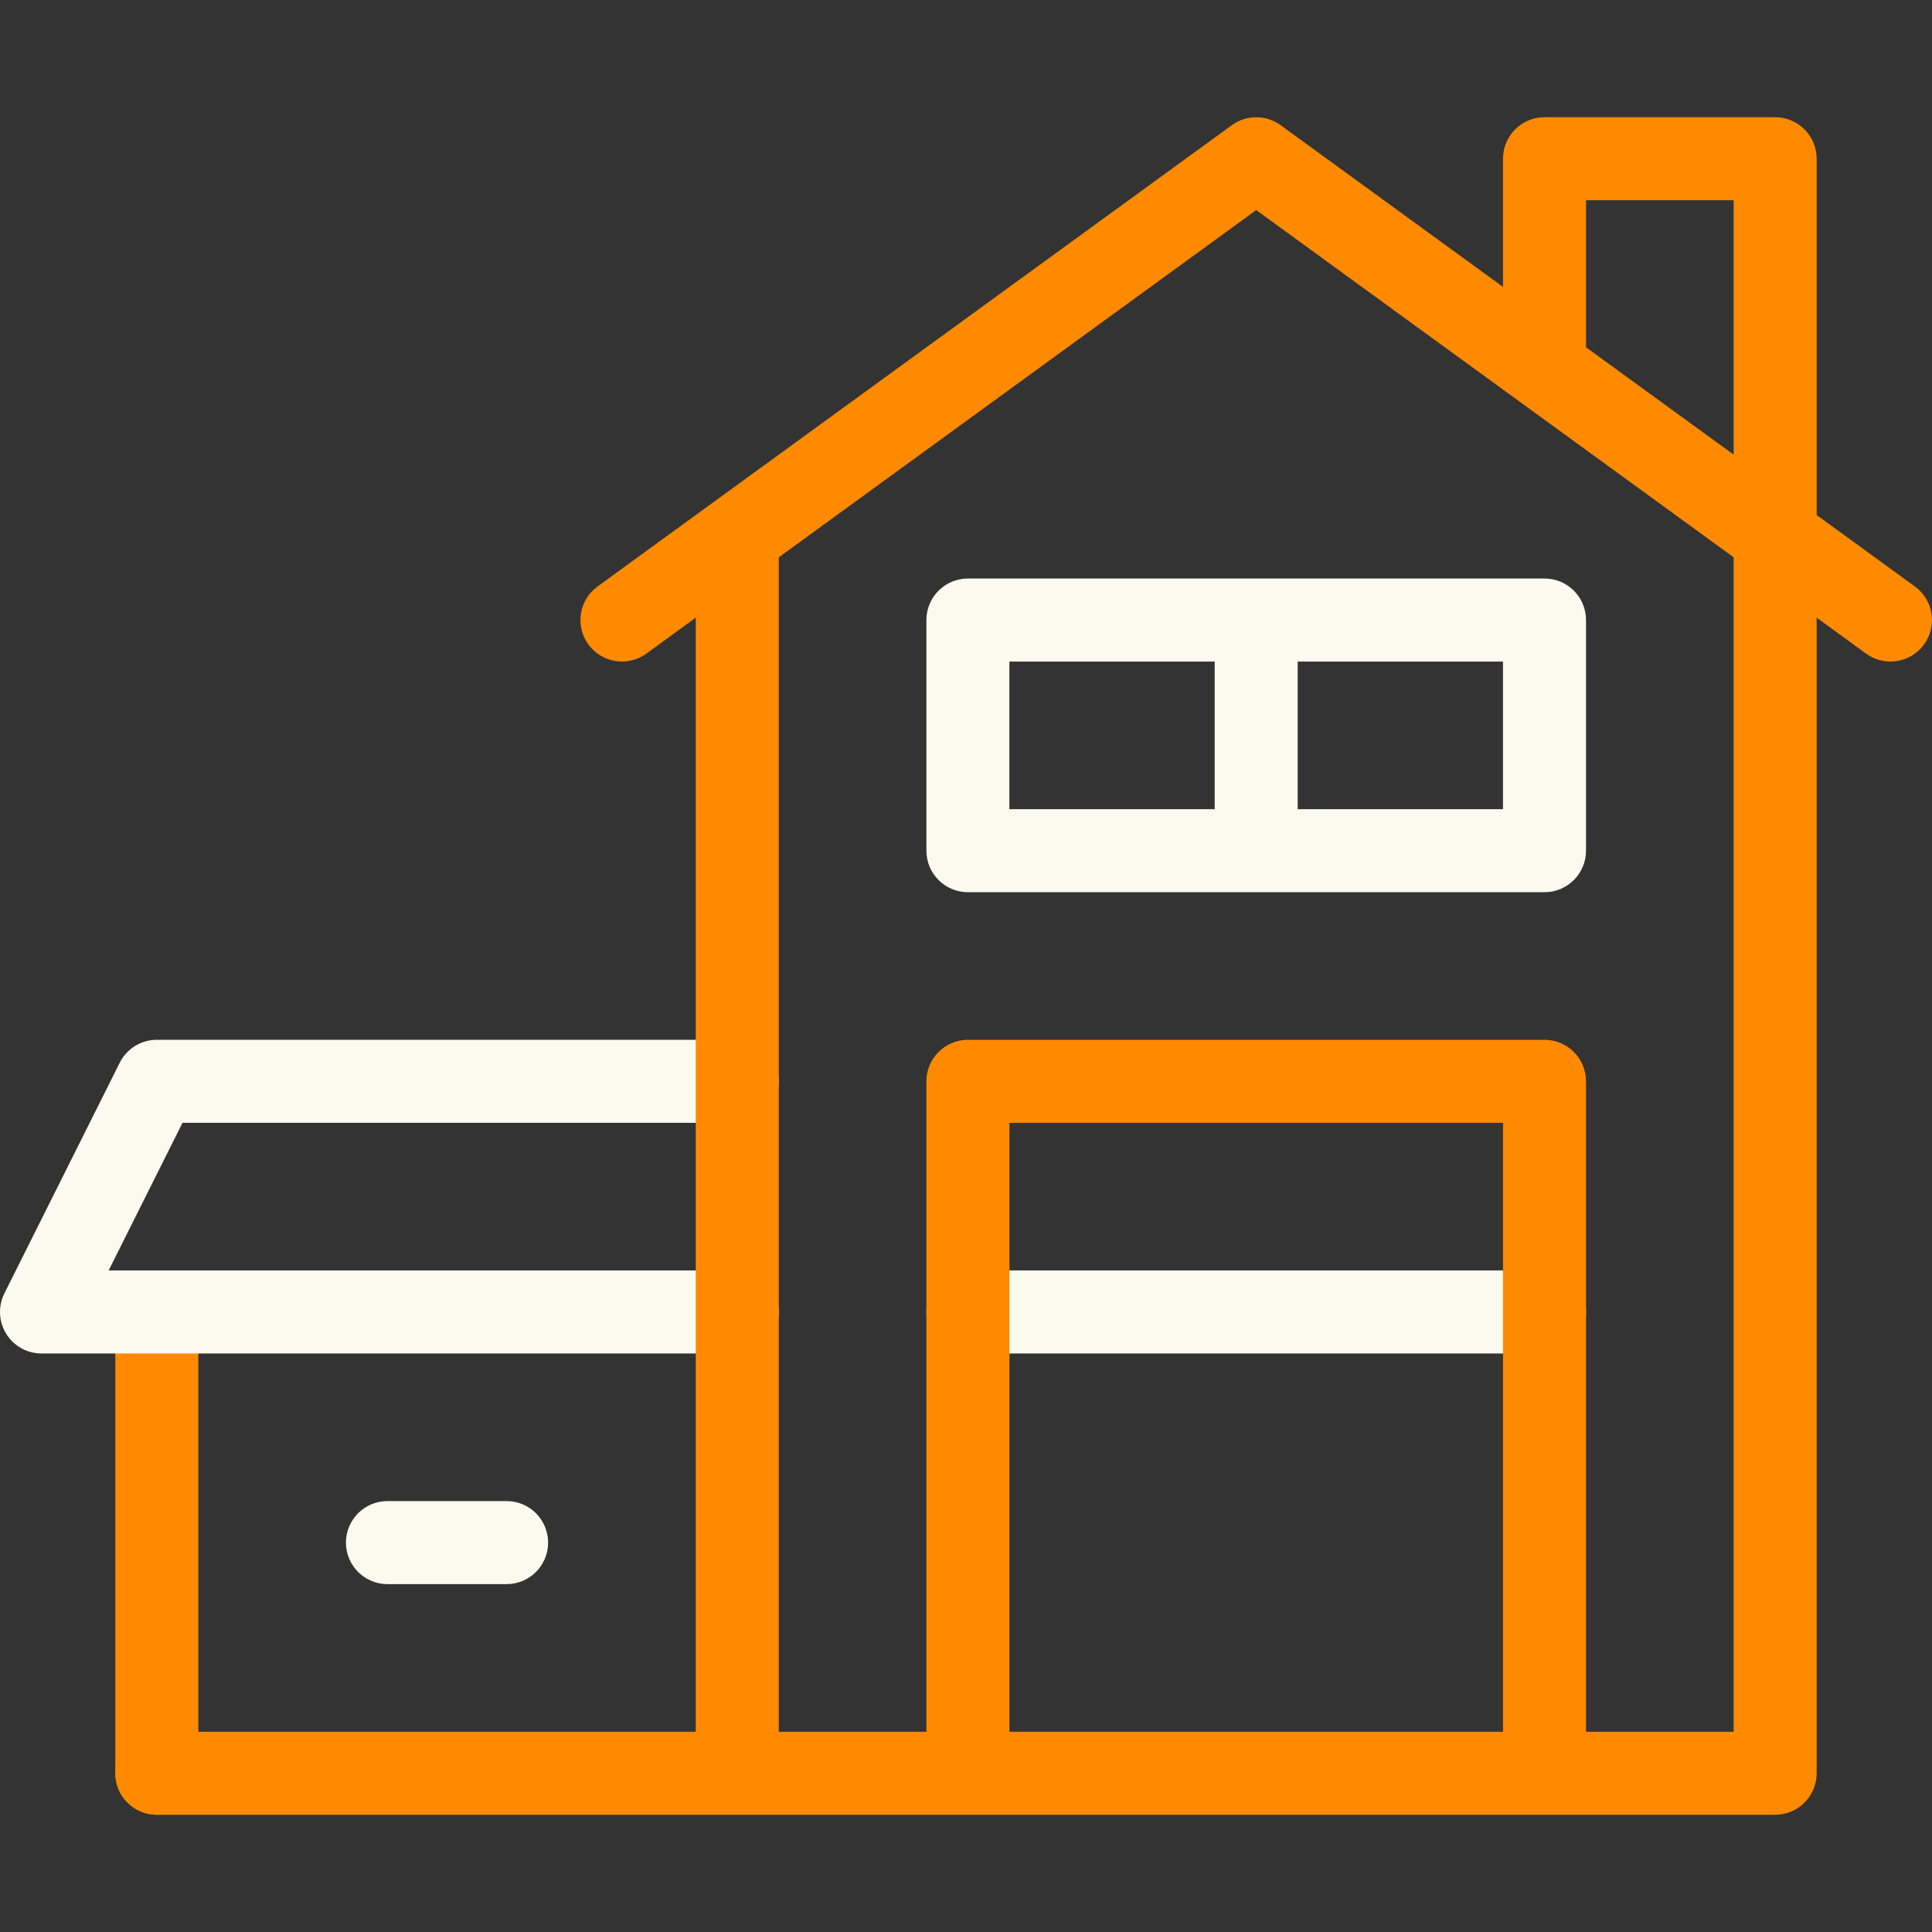 <svg width="50" height="50" viewBox="0 0 50 50" fill="none" xmlns="http://www.w3.org/2000/svg">
<rect x="0" y="0" width="50" height="50" fill="#333333" stroke="none"/>
<g clip-path="url(#clip0_226_274)">
<path d="M4.059 46.965C3.465 46.965 2.984 46.485 2.984 45.891V34.403C2.984 33.81 3.465 33.329 4.059 33.329C4.652 33.329 5.133 33.81 5.133 34.403V45.891C5.133 46.485 4.652 46.965 4.059 46.965Z" fill="#FF8A00"/>
<path d="M19.081 35.028H1.074C0.702 35.028 0.356 34.835 0.16 34.518C-0.035 34.202 -0.053 33.806 0.113 33.473L3.098 27.504C3.28 27.14 3.652 26.91 4.059 26.91H19.081C19.674 26.91 20.155 27.391 20.155 27.984C20.155 28.578 19.674 29.059 19.081 29.059H4.723L2.812 32.879H19.081C19.674 32.879 20.155 33.36 20.155 33.953C20.155 34.547 19.674 35.028 19.081 35.028Z" fill="#FAFAEF"/>
<path d="M13.111 40.997H10.027C9.434 40.997 8.953 40.516 8.953 39.922C8.953 39.329 9.434 38.848 10.027 38.848H13.111C13.705 38.848 14.185 39.329 14.185 39.922C14.185 40.516 13.705 40.997 13.111 40.997Z" fill="#FAFAEF"/>
<path d="M39.971 35.028H25.049C24.456 35.028 23.975 34.547 23.975 33.953C23.975 33.36 24.456 32.879 25.049 32.879H39.971C40.565 32.879 41.046 33.36 41.046 33.953C41.046 34.547 40.565 35.028 39.971 35.028Z" fill="#FAFAEF"/>
<path d="M39.971 14.972H25.049C24.456 14.972 23.975 15.453 23.975 16.046V22.015C23.975 22.609 24.456 23.09 25.049 23.09H39.971C40.565 23.09 41.046 22.609 41.046 22.015V16.046C41.046 15.453 40.565 14.972 39.971 14.972ZM26.123 17.121H31.436V20.941H26.123V17.121ZM38.897 20.941H33.584V17.121H38.897V20.941Z" fill="#FAFAEF"/>
<path d="M49.557 15.178L47.015 13.329V4.108C47.015 3.515 46.535 3.034 45.941 3.034H39.972C39.379 3.034 38.898 3.515 38.898 4.108V7.425L33.143 3.24C32.766 2.966 32.256 2.966 31.879 3.24L15.464 15.178C14.985 15.527 14.878 16.198 15.227 16.678C15.576 17.158 16.248 17.264 16.728 16.915L18.006 15.985V44.817H4.059C3.465 44.817 2.984 45.298 2.984 45.891C2.984 46.485 3.465 46.966 4.059 46.966H19.081H45.941C46.534 46.966 47.015 46.485 47.015 45.891V15.985L48.294 16.915C48.485 17.054 48.706 17.121 48.925 17.121C49.257 17.121 49.584 16.967 49.794 16.678C50.143 16.198 50.037 15.527 49.557 15.178ZM41.046 5.183H44.867V11.766L41.046 8.988V5.183ZM38.898 44.817H26.124V29.059H38.898V44.817ZM44.867 44.817H41.046V27.985C41.046 27.391 40.565 26.91 39.972 26.91H25.05C24.456 26.91 23.975 27.391 23.975 27.985V44.817H20.155V14.423L32.511 5.437L44.867 14.423V44.817Z" fill="#FF8A00"/>
</g>
<defs>
<clipPath id="clip0_226_274">
<rect width="50" height="50" fill="white"/>
</clipPath>
</defs>
</svg>
